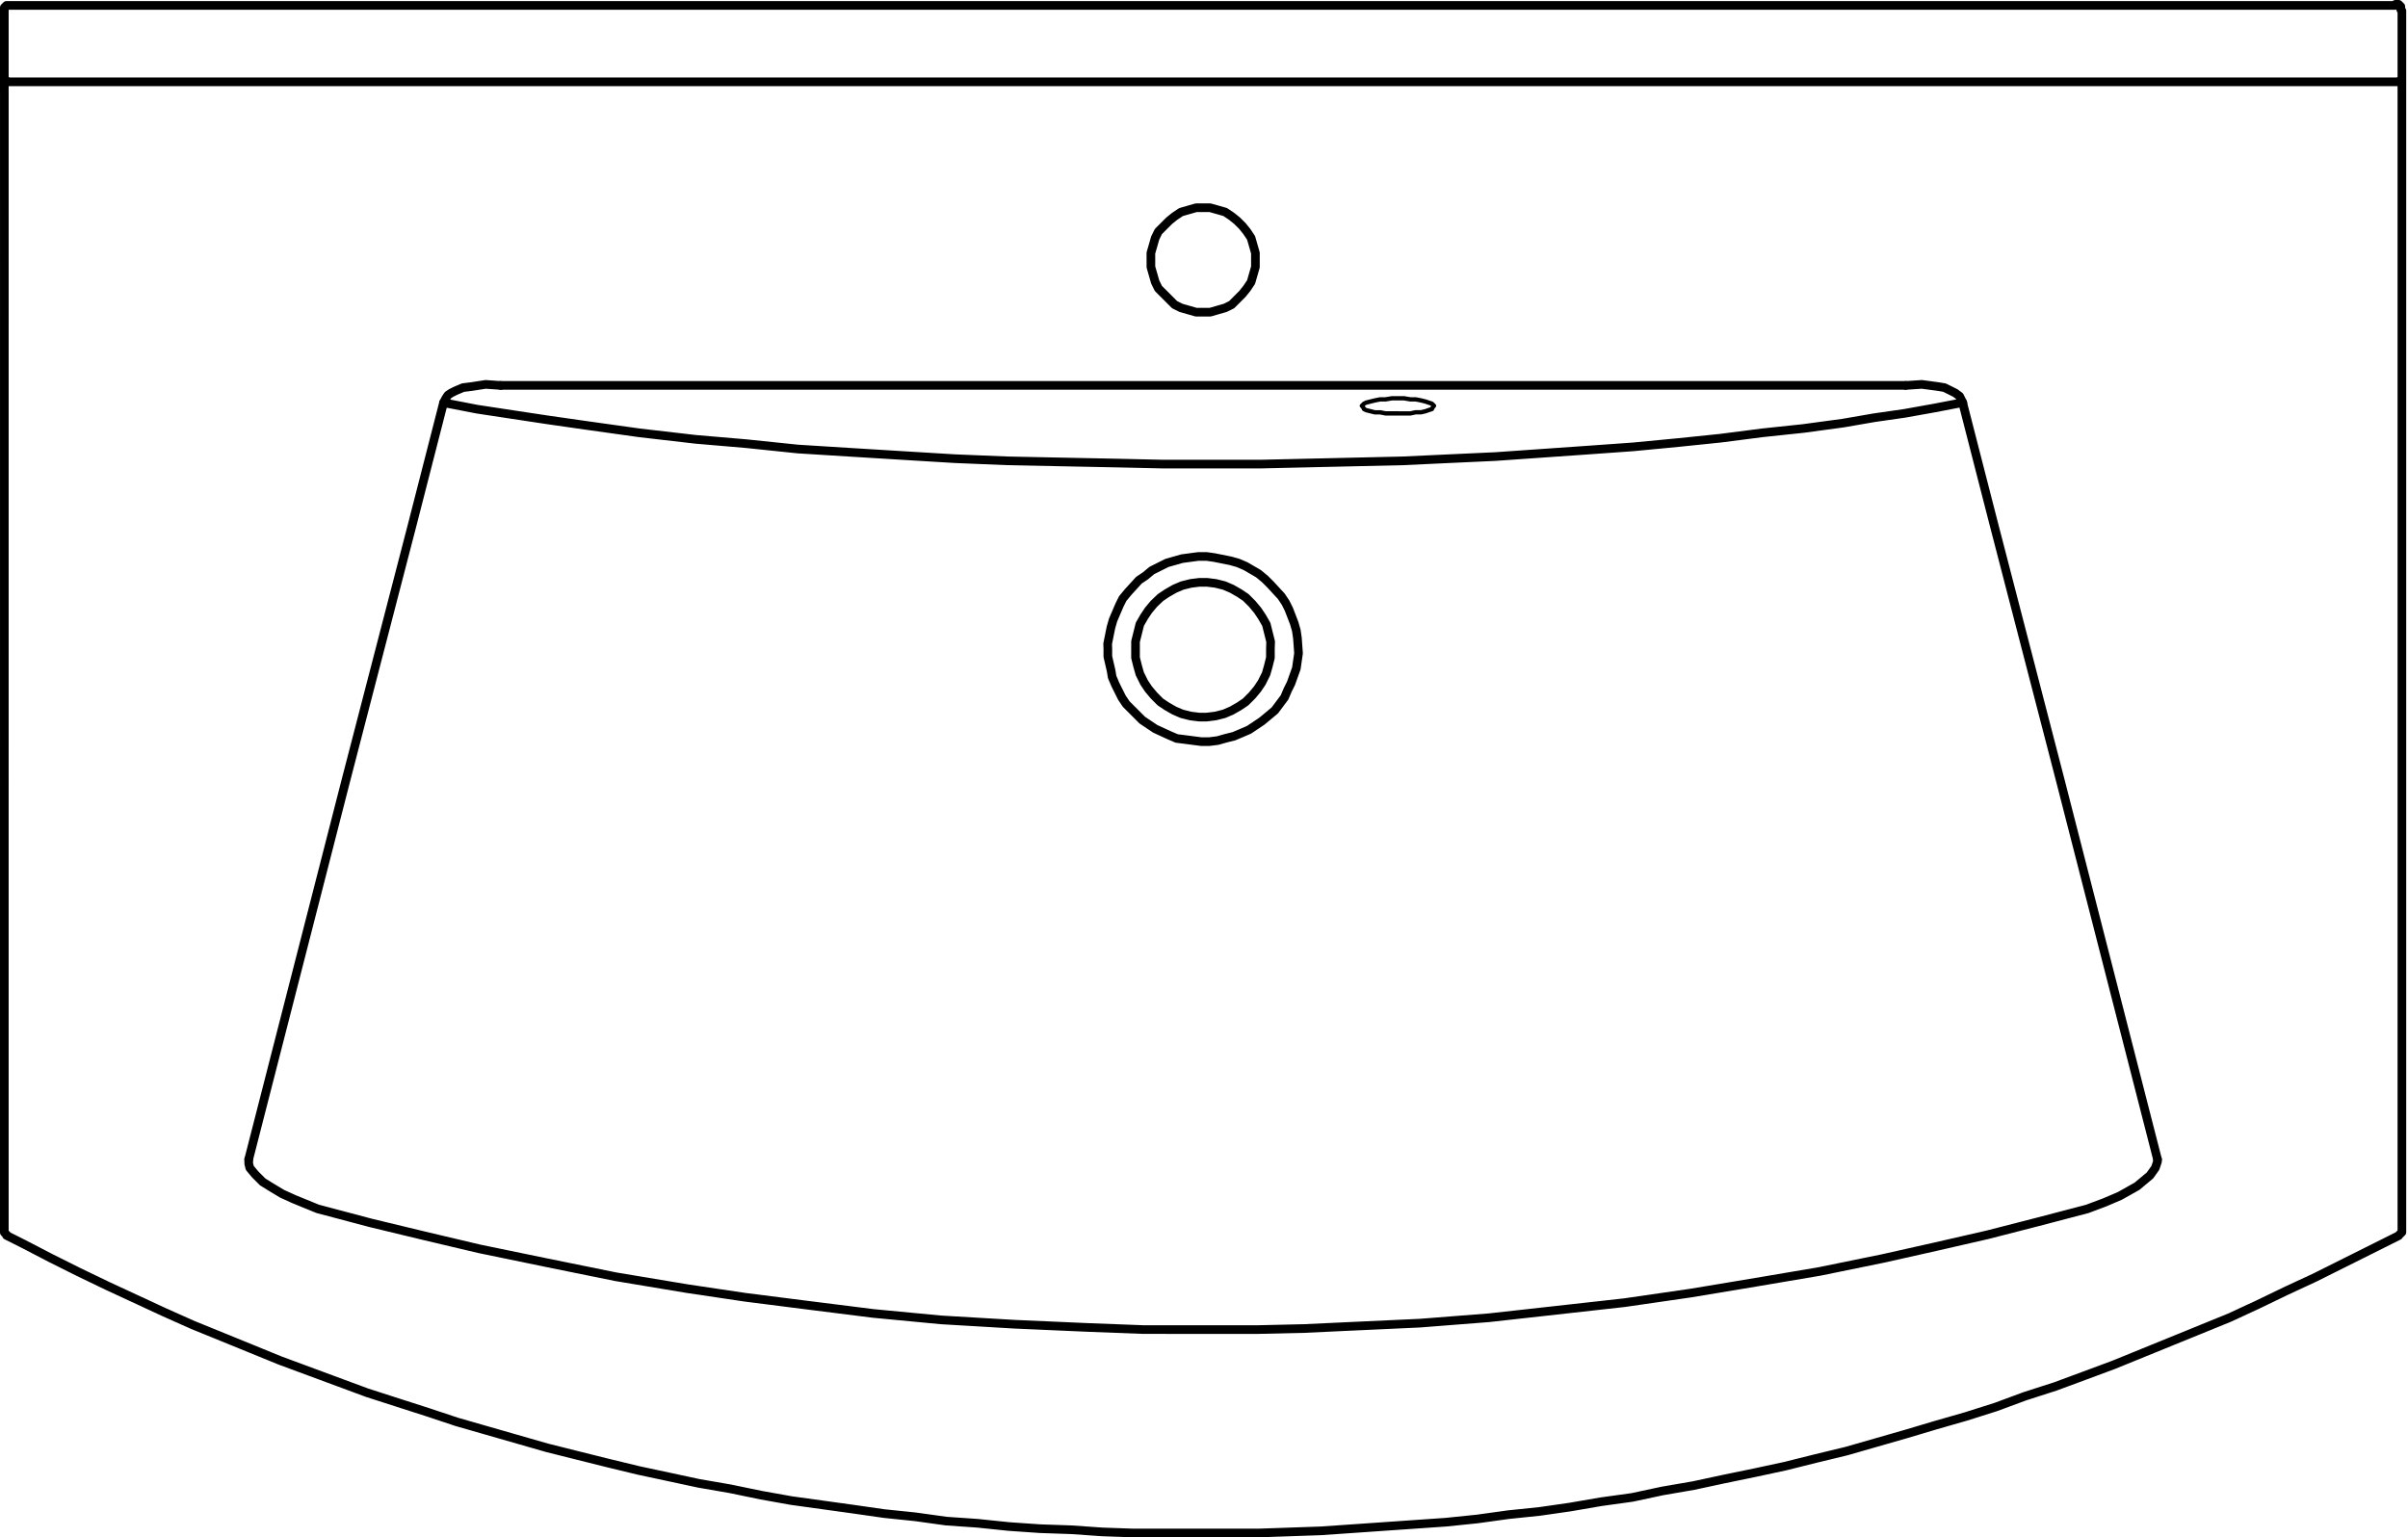 <svg xmlns="http://www.w3.org/2000/svg" width="166.965" height="106.6" viewBox="0 0 166.965 106.6">
  <g id="DY-B8020-1" transform="translate(0.3 0.3)">
    <path id="路径_6544" data-name="路径 6544" d="M59.307,26.6l-3.435.9-3.508.9-3.582.821-3.659.821-4.4.9-4.405.746-4.478.746-4.629.671-4.7.524-4.7.522-4.777.374-4.852.224-3.21.15-3.21.073H-6.159l-3.882-.148-5.076-.224-5.076-.3-4.7-.447-4.777-.6-4.106-.522-4.031-.6-4.927-.821-4.777-.97-4.7-.97-3.809-.9-3.732-.9-3.657-.97m0,0-1.642-.671-.823-.374-.746-.449-.6-.372-.524-.524-.372-.447-.075-.3v-.3m132.35,0v.15l-.075.224-.075.224-.372.522-.449.374-.447.374-1.195.671-1.045.447-1.195.449M50.648-29.314l-1.941.374-2.09.374-2.09.3-2.165.374-2.762.374-2.836.3-2.911.374-2.911.3-3.136.3-3.136.224-3.21.224-3.21.224-3.208.148-3.21.15-3.285.075-3.283.075-3.285.075H-4.815l-3.36-.075-3.732-.075-3.657-.075-3.659-.15-3.657-.222-3.657-.224-3.584-.224-3.582-.372-3.509-.3-3.882-.449-3.732-.522-2.612-.374-2.464-.372-2.462-.374-2.315-.449m0,0,.15-.3.15-.224.224-.15.3-.15.524-.222.6-.075.97-.15,1.045.075m97.416,0,1.12-.075,1.118.15.449.075.449.222.3.15.3.224.15.3.075.148" transform="translate(85.137 56.933)" fill="none" stroke="#000" stroke-linecap="round" stroke-linejoin="round" stroke-width="0.6"/>
    <path id="路径_6545" data-name="路径 6545" d="M1.146,0H.772L.325.075H-.048L-.421.15l-.3.075-.3.075-.15.075-.075.075-.075.073L-1.243.6l.075.15.15.075L-.72.9l.3.075h.372l.374.075H2.042L2.416.97h.372L3.087.9,3.311.821,3.536.746,3.611.6,3.684.522,3.611.449,3.536.374,3.311.3,3.087.224,2.788.15,2.416.075H2.042L1.6,0Z" transform="translate(95.448 27.32)" fill="none" stroke="#000" stroke-linecap="round" stroke-linejoin="round" stroke-width="0.3"/>
    <path id="路径_6546" data-name="路径 6546" d="M61.321,12.292H-36.095M95.734-13.686l-.075-.075v-.222h-.075v-.075h-.075v-.075h-.222m.447.447v4.628m-165.867-5H95.287m-165.42,0h-.224l-.075.075-.075.073v.224m0,4.628v-4.628m0,4.628v.15h.075l.075.075.075.075h.15m165.42,0h.222l.075-.075.075-.075h.075v-.15m-.447.3H-70.133m-.374.748V-9.059m166.241,0v1.047M6.008,30.579V31.1l.224.97.075.447.222.524.449.9.3.449.372.372.748.748.447.3.449.3.97.447.522.224.6.075L12.5,37h.524l.6-.075.524-.15.6-.15.524-.222.522-.224.449-.3.447-.3.449-.372.447-.374.673-.9.222-.522.224-.449.374-1.045.075-.522.075-.524-.075-1.045-.075-.522-.15-.524-.374-.97-.224-.447-.3-.449L17.28,26.1l-.374-.374-.449-.372-.9-.524-.522-.224-.524-.148-1.12-.224-.522-.075h-.6l-1.12.15-.524.15-.522.148-1.045.524-.449.374-.447.3-.748.821-.372.449-.224.449-.447,1.043-.15.524-.075.374-.15.746ZM78.788,65.964l-6.718-26.2L67.443,21.921l-2.165-8.434m-105.329,0-2.163,8.434-4.629,17.841-6.718,26.2m-16.721,5.3-.075-.075-.075-.075-.075-.073v-.15m0-.748v.748m166.016.372-1.941.97-1.941.97-1.941.97-1.941.9-2.016.972-1.941.9-2.016.821-2.016.821-2.016.821-2.016.821-2.014.748-2.017.746-2.088.671-2.016.746L65.5,83.8l-2.09.6L61.4,85l-2.09.6-2.09.6-2.165.524-2.09.522-2.088.449-2.165.447-2.09.449-2.165.374-2.09.447-2.165.3-2.163.372-2.09.3-2.165.224-2.165.3-2.165.222-2.165.15-2.163.15-2.165.15-2.165.15-2.165.075-2.165.075H7.8l-2.165-.075-2.165-.15-2.163-.075-2.165-.15-2.165-.224-2.165-.15-2.165-.3-2.163-.224-2.09-.3-2.165-.3-2.165-.3-2.09-.374-2.165-.447-2.163-.374-2.09-.449-2.09-.447-2.165-.524-2.09-.522-2.09-.524-2.09-.6-2.09-.6-2.088-.6-2.016-.671-2.09-.671-2.09-.673-2.016-.746-2.016-.746-2.016-.746-2.016-.823-2.016-.821-2.016-.821-2.016-.9-1.941-.9-1.941-.9-2.016-.97-1.941-.97-1.866-.97-1.195-.6m166.091-.372v.15l-.075.073-.075.075-.075.075m.224-.372h0v-.748m-166.241,0V-8.012M8.994,3.633V4.08l.15.524.15.522.222.449.374.372.374.374.372.374.449.222.522.15.524.15h.97l.522-.15.524-.15.447-.222.374-.374.372-.374.3-.372.3-.449.15-.522.15-.524V3.11l-.15-.522-.15-.524-.3-.447-.3-.374L14.965.87l-.374-.3-.447-.3-.524-.15L13.1-.026h-.97l-.524.15-.522.15-.449.3-.372.3-.374.374-.374.374-.222.447-.15.524-.15.522ZM95.734-8.012V70.143M17.28,30.579v.6l-.15.6-.15.524-.3.6-.3.449-.372.447-.449.449-.447.3-.524.3-.522.224-.6.15-.6.075h-.522l-.6-.075-.6-.15-.524-.224-.522-.3-.449-.3-.447-.449-.374-.447-.3-.449-.3-.6-.15-.524-.15-.6v-1.12l.15-.6.15-.6.3-.522.3-.449.374-.447L9.665,27l.449-.3.522-.3.524-.224.6-.15.6-.075h.522l.6.075.6.15.522.224.524.3.447.3.449.449.372.447.3.449.3.522.15.6.15.6Z" transform="translate(70.507 14.133)" fill="none" stroke="#000" stroke-linecap="round" stroke-linejoin="round" stroke-width="0.6"/>
  </g>
</svg>
